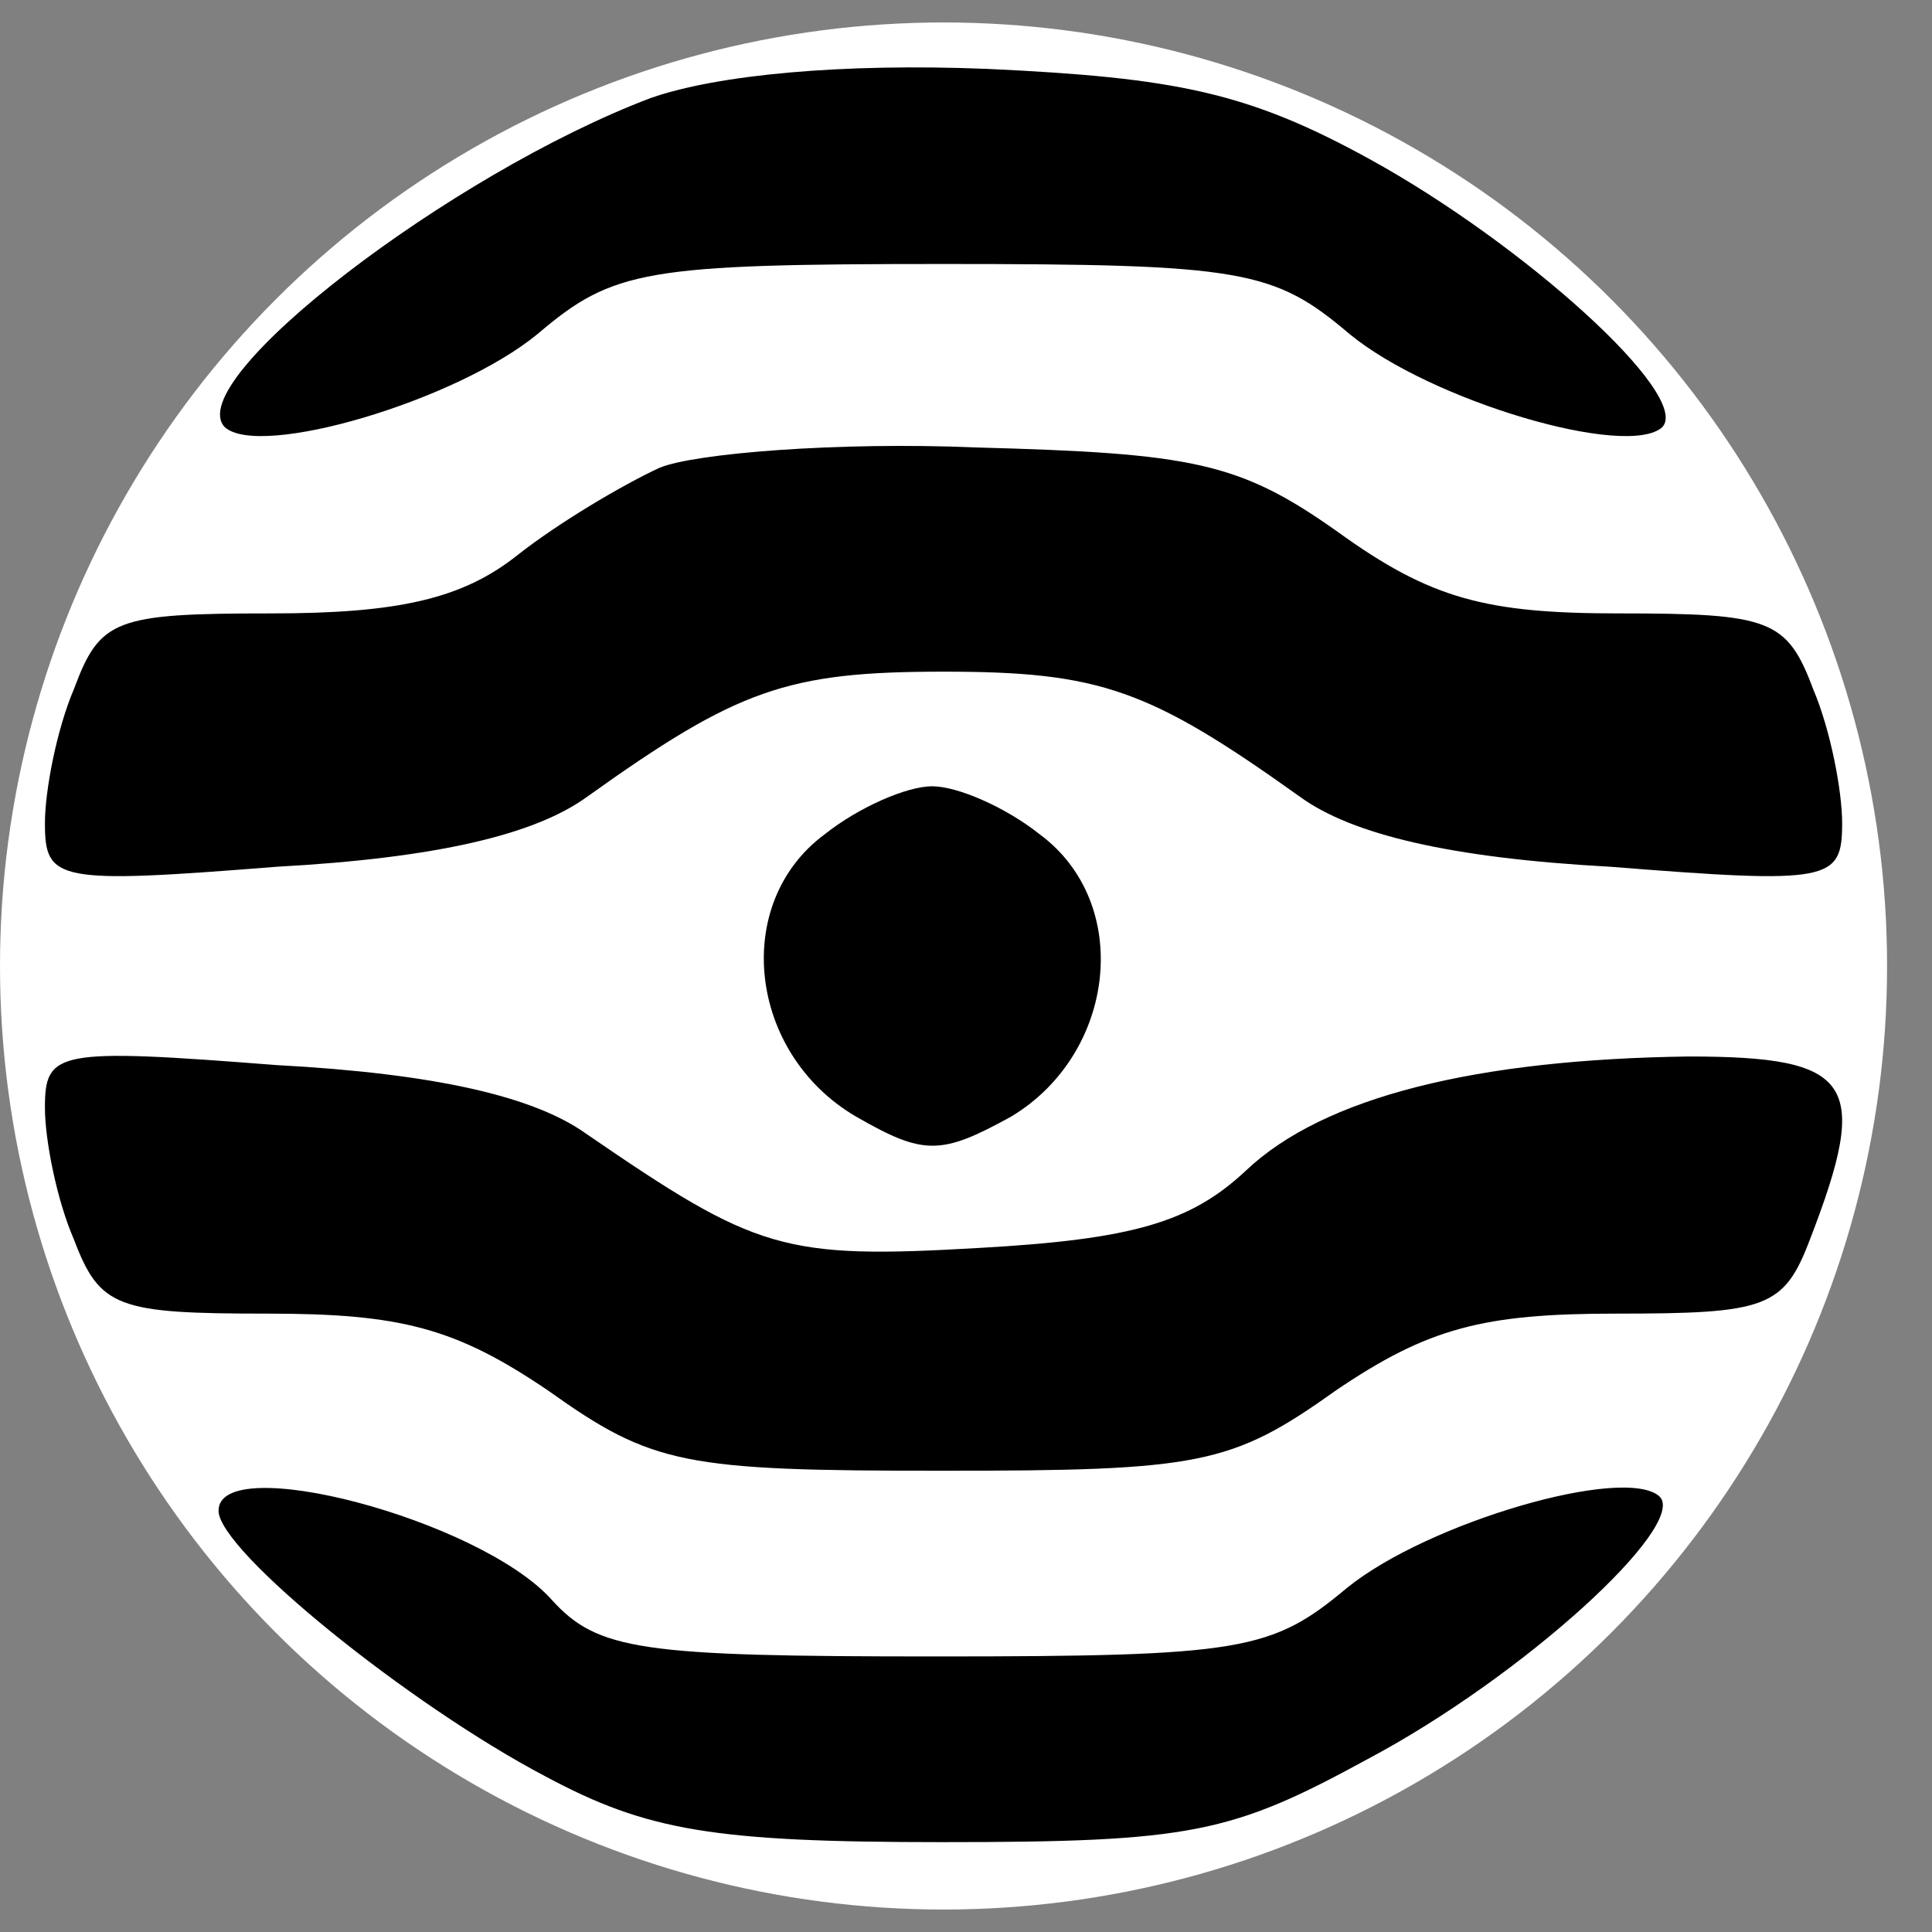 <svg width="86" height="86" viewBox="0 0 86 86" fill="none" xmlns="http://www.w3.org/2000/svg">
<rect x="0" y="0" width="86" height="86" fill="#808080" stroke="none"/>
<circle cx="42" cy="43" r="42" fill="white"/>
<path d="M28.968 4.362C20.064 7.732 8.065 16.936 10 19.009C11.548 20.435 20.323 17.843 23.936 14.862C27.29 12.01 28.71 11.751 42 11.751C55.29 11.751 56.71 12.01 60.065 14.862C63.677 17.843 72.452 20.435 74 19.009C75.29 17.584 67.806 10.843 60.968 7.084C55.548 4.103 52.323 3.455 43.935 3.066C37.484 2.807 31.936 3.325 28.968 4.362ZM29.355 20.824C27.677 21.602 24.839 23.287 23.032 24.713C20.581 26.657 17.742 27.305 12.065 27.305C5.097 27.305 4.452 27.564 3.29 30.675C2.516 32.49 2 35.212 2 36.638C2 39.23 2.516 39.36 12.323 38.582C19.419 38.194 23.806 37.157 26.129 35.471C32.839 30.675 35.032 29.898 42 29.898C48.968 29.898 51.161 30.675 57.871 35.471C60.194 37.157 64.581 38.194 71.677 38.582C81.484 39.36 82 39.23 82 36.638C82 35.212 81.484 32.49 80.71 30.675C79.548 27.564 78.774 27.305 72.064 27.305C66.129 27.305 63.677 26.657 59.548 23.676C55.161 20.565 53.097 20.176 43.419 19.917C37.355 19.658 30.903 20.176 29.355 20.824Z" fill="black"/>
<path d="M36.709 37.138C32.552 40.211 33.308 46.891 38.094 49.697C41.117 51.434 41.872 51.434 45.021 49.697C49.681 46.891 50.437 40.211 46.281 37.138C44.769 35.935 42.628 35 41.495 35C40.361 35 38.22 35.935 36.709 37.138Z" fill="black"/>
<path d="M2 49.317C2 50.716 2.515 53.387 3.288 55.167C4.447 58.219 5.22 58.474 11.918 58.474C17.843 58.474 20.29 59.109 24.411 61.907C29.048 65.214 30.465 65.468 41.928 65.468C53.392 65.468 54.808 65.214 59.445 61.907C63.567 59.109 66.014 58.474 71.939 58.474C78.637 58.474 79.409 58.219 80.569 55.167C83.273 48.173 82.501 47.028 75.159 47.028C65.757 47.155 58.93 48.809 55.452 52.115C53.005 54.404 50.429 55.167 43.603 55.549C34.844 56.057 33.685 55.676 26.086 50.462C23.767 48.809 19.388 47.791 12.304 47.41C2.515 46.647 2 46.774 2 49.317ZM9.728 67.248C9.728 69.029 18.229 75.896 24.283 79.075C28.791 81.491 31.753 82 41.928 82C53.005 82 54.808 81.618 60.862 78.312C67.817 74.624 75.159 67.884 73.871 66.612C72.325 65.214 63.567 67.757 59.96 70.682C56.612 73.48 55.324 73.734 41.671 73.734C28.533 73.734 26.601 73.48 24.54 71.191C21.32 67.63 9.728 64.578 9.728 67.248Z" fill="black"/>
</svg>
